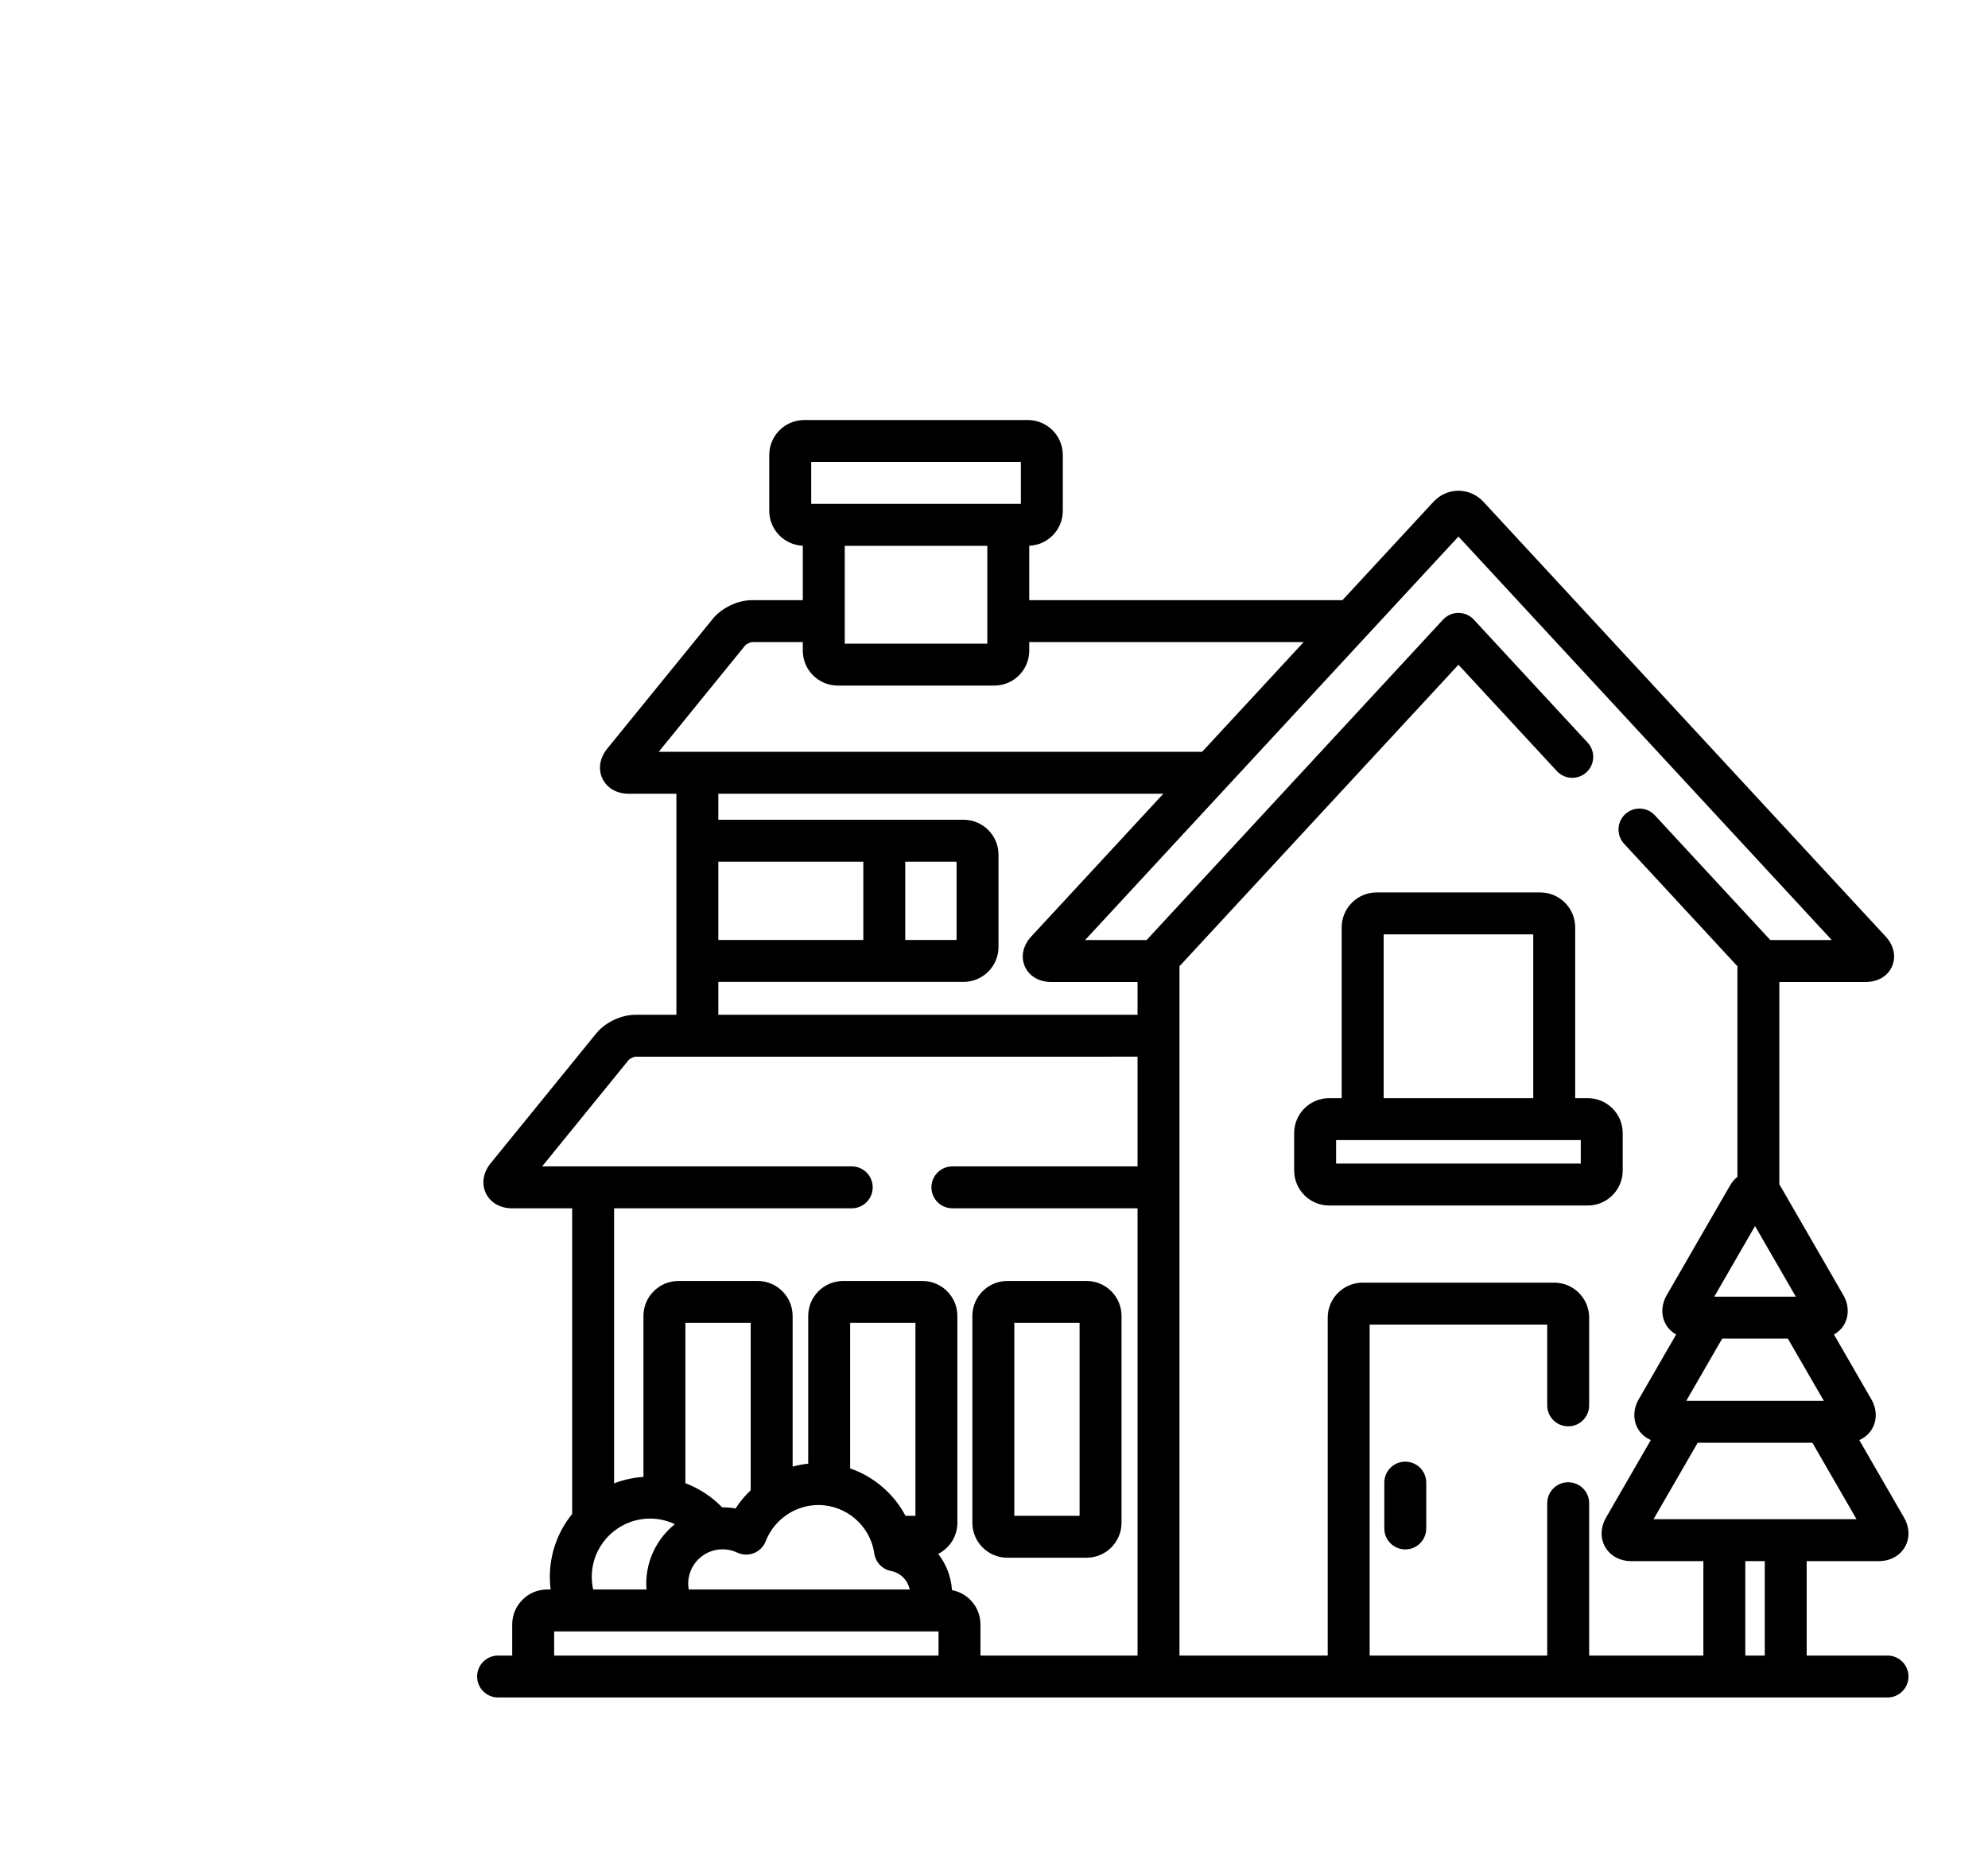 <svg width="75" height="70" viewBox="0 0 75 70" fill="none" xmlns="http://www.w3.org/2000/svg">
<g filter="url(#filter0_d_298_38)">
<path d="M27.993 40.332H25.002C24.275 40.332 23.684 40.923 23.684 41.65V49.455C23.684 50.182 24.275 50.773 25.002 50.773H27.993C28.72 50.773 29.311 50.182 29.311 49.455V41.65C29.311 40.923 28.72 40.332 27.993 40.332ZM27.729 49.191H25.266V41.914H27.729V49.191Z" fill="black"/>
<path d="M40.016 47.149C39.578 47.149 39.225 47.503 39.225 47.94V49.669C39.225 50.106 39.578 50.46 40.016 50.46C40.453 50.46 40.807 50.106 40.807 49.669V47.94C40.807 47.503 40.453 47.149 40.016 47.149Z" fill="black"/>
<path d="M46.901 33.434H46.426V26.99C46.426 26.263 45.834 25.672 45.108 25.672H38.935C38.209 25.672 37.617 26.263 37.617 26.99V33.434H37.143C36.416 33.434 35.824 34.025 35.824 34.752V36.166C35.824 36.893 36.416 37.484 37.143 37.484H46.901C47.628 37.484 48.219 36.893 48.219 36.166V34.752C48.219 34.025 47.627 33.434 46.901 33.434ZM39.2 27.254H44.844V33.434H39.2V27.254ZM46.637 35.902H37.406V35.016H46.637V35.902Z" fill="black"/>
<path d="M58.209 54.465H55.16V50.902H57.883C58.305 50.902 58.672 50.704 58.863 50.372C59.055 50.041 59.043 49.624 58.832 49.259L57.144 46.334C57.348 46.245 57.519 46.099 57.629 45.907C57.821 45.576 57.809 45.159 57.598 44.794L56.189 42.353C56.348 42.262 56.481 42.135 56.573 41.976C56.764 41.644 56.752 41.228 56.541 40.863L54.16 36.738C54.15 36.721 54.139 36.706 54.128 36.69V29.05H57.388C57.849 29.05 58.219 28.83 58.38 28.462C58.541 28.094 58.45 27.672 58.138 27.334L42.961 10.929C42.717 10.666 42.375 10.516 42.022 10.516C41.669 10.516 41.326 10.666 41.083 10.929L37.645 14.645H25.83V12.591C26.532 12.563 27.096 11.984 27.096 11.275V9.166C27.096 8.439 26.505 7.848 25.777 7.848H17.34C16.613 7.848 16.021 8.439 16.021 9.166V11.275C16.021 11.984 16.585 12.563 17.287 12.591V14.645H15.366C14.835 14.645 14.229 14.933 13.893 15.346L9.908 20.248C9.625 20.597 9.557 21.018 9.727 21.376C9.897 21.734 10.267 21.948 10.716 21.948H12.518V30.288H10.969C10.437 30.288 9.831 30.576 9.495 30.989L5.51 35.891C5.227 36.239 5.159 36.661 5.329 37.019C5.499 37.376 5.869 37.59 6.318 37.59H8.586V49.122C8.059 49.772 7.743 50.599 7.743 51.499C7.743 51.659 7.754 51.817 7.773 51.972H7.642C6.916 51.972 6.324 52.564 6.324 53.291V54.465H5.791C5.354 54.465 5 54.819 5 55.256C5 55.693 5.354 56.047 5.791 56.047H58.209C58.646 56.047 59 55.693 59 55.256C59 54.819 58.646 54.465 58.209 54.465ZM57.041 49.32H49.382L51.047 46.437H55.376L57.041 49.32ZM50.616 44.855L51.972 42.506H54.45L55.807 44.855H50.616ZM54.75 40.924H51.673L53.211 38.259L54.75 40.924ZM17.604 9.43H25.514V11.012H17.604V9.43ZM24.248 12.594V16.285H18.869V12.594H24.248ZM11.852 20.365L15.118 16.347C15.163 16.299 15.304 16.231 15.366 16.227H17.287V16.549C17.287 17.276 17.878 17.867 18.605 17.867H24.512C25.239 17.867 25.83 17.276 25.83 16.549V16.227H36.182L32.353 20.365H11.852ZM25.663 28.462C25.824 28.83 26.195 29.05 26.655 29.05H29.915V30.288H14.1V29.047H23.352C24.079 29.047 24.67 28.456 24.67 27.729V24.248C24.67 23.521 24.079 22.93 23.352 22.93H14.1V21.948H30.889L25.905 27.335C25.593 27.672 25.503 28.094 25.663 28.462ZM14.1 27.465V24.512H19.57V27.465H14.1ZM21.152 27.465V24.512H23.088V27.465H21.152ZM22.407 54.465H7.906V53.554H22.407V54.465ZM11.39 51.972H9.378C9.344 51.82 9.325 51.662 9.325 51.499C9.325 50.284 10.313 49.297 11.527 49.297C11.855 49.297 12.172 49.372 12.46 49.508C11.803 50.036 11.381 50.846 11.381 51.752C11.381 51.827 11.384 51.9 11.39 51.972ZM19.983 50.61C20.031 50.943 20.285 51.21 20.616 51.274C20.974 51.343 21.248 51.624 21.32 51.972H12.983C12.971 51.901 12.963 51.828 12.963 51.753C12.963 51.038 13.544 50.456 14.259 50.456C14.452 50.456 14.638 50.497 14.812 50.579C15.011 50.674 15.239 50.681 15.444 50.599C15.648 50.518 15.809 50.354 15.888 50.15C16.203 49.334 17.002 48.785 17.875 48.785C18.928 48.785 19.834 49.57 19.983 50.61ZM19.073 47.404V41.914H21.536V49.191H21.161C20.718 48.356 19.968 47.713 19.073 47.404ZM15.321 48.229C15.105 48.433 14.913 48.663 14.75 48.915C14.589 48.887 14.425 48.873 14.259 48.873C14.254 48.873 14.25 48.874 14.245 48.874C13.856 48.472 13.381 48.16 12.857 47.961V41.914H15.321V48.229ZM29.915 36.008H22.93C22.493 36.008 22.139 36.362 22.139 36.799C22.139 37.236 22.493 37.59 22.93 37.59H29.915V54.465H23.989V53.291C23.989 52.648 23.526 52.111 22.915 51.996C22.883 51.487 22.695 51.014 22.395 50.63C22.824 50.412 23.118 49.968 23.118 49.455V41.65C23.118 40.923 22.527 40.332 21.8 40.332H18.809C18.082 40.332 17.491 40.923 17.491 41.65V47.225C17.291 47.246 17.094 47.283 16.903 47.336V41.65C16.903 40.923 16.311 40.332 15.584 40.332H12.594C11.867 40.332 11.275 40.923 11.275 41.65V47.724C10.887 47.75 10.516 47.834 10.168 47.968V37.59H19.133C19.57 37.59 19.924 37.236 19.924 36.799C19.924 36.362 19.57 36.008 19.133 36.008H7.453L10.72 31.99C10.765 31.941 10.906 31.874 10.969 31.87L29.915 31.869V36.008ZM46.953 54.465V48.717C46.953 48.28 46.6 47.926 46.163 47.926C45.726 47.926 45.371 48.28 45.371 48.717V54.465H38.672V41.977H45.371V45.025C45.371 45.462 45.726 45.816 46.163 45.816C46.6 45.816 46.953 45.462 46.953 45.025V41.713C46.953 40.986 46.362 40.395 45.635 40.395H38.409C37.682 40.395 37.09 40.986 37.09 41.713V54.465H31.497V28.457L42.022 17.081L45.735 21.094C45.891 21.263 46.103 21.348 46.315 21.348C46.508 21.348 46.7 21.278 46.853 21.137C47.173 20.841 47.193 20.34 46.896 20.02L42.602 15.379C42.453 15.217 42.242 15.125 42.022 15.125C41.801 15.125 41.591 15.217 41.441 15.379L30.257 27.468H27.937L42.022 12.244L56.106 27.468H53.787L49.432 22.762C49.136 22.441 48.635 22.421 48.315 22.718C47.994 23.015 47.974 23.515 48.271 23.836L52.547 28.457V36.4C52.437 36.491 52.34 36.604 52.263 36.738L49.882 40.863C49.67 41.228 49.659 41.645 49.85 41.976C49.942 42.135 50.075 42.263 50.234 42.353L48.824 44.794C48.613 45.159 48.602 45.576 48.793 45.907C48.904 46.099 49.074 46.245 49.279 46.334L47.59 49.259C47.38 49.624 47.368 50.041 47.559 50.372C47.751 50.704 48.117 50.902 48.539 50.902H51.262V54.465H46.953ZM53.578 54.465H52.844V50.902H53.578V54.465Z" fill="black"/>
</g>
<defs>
<filter id="filter0_d_298_38" x="0" y="0" width="80" height="75" filterUnits="userSpaceOnUse" color-interpolation-filters="sRGB">
<feFlood flood-opacity="0" result="BackgroundImageFix"/>
<feColorMatrix in="SourceAlpha" type="matrix" values="0 0 0 0 0 0 0 0 0 0 0 0 0 0 0 0 0 0 127 0" result="hardAlpha"/>
<feOffset dx="13" dy="8"/>
<feGaussianBlur stdDeviation="1.5"/>
<feColorMatrix type="matrix" values="0 0 0 0 1 0 0 0 0 0.54 0 0 0 0 0 0 0 0 0.25 0"/>
<feBlend mode="normal" in2="BackgroundImageFix" result="effect1_dropShadow_298_38"/>
<feBlend mode="normal" in="SourceGraphic" in2="effect1_dropShadow_298_38" result="shape"/>
</filter>
</defs>
</svg>
